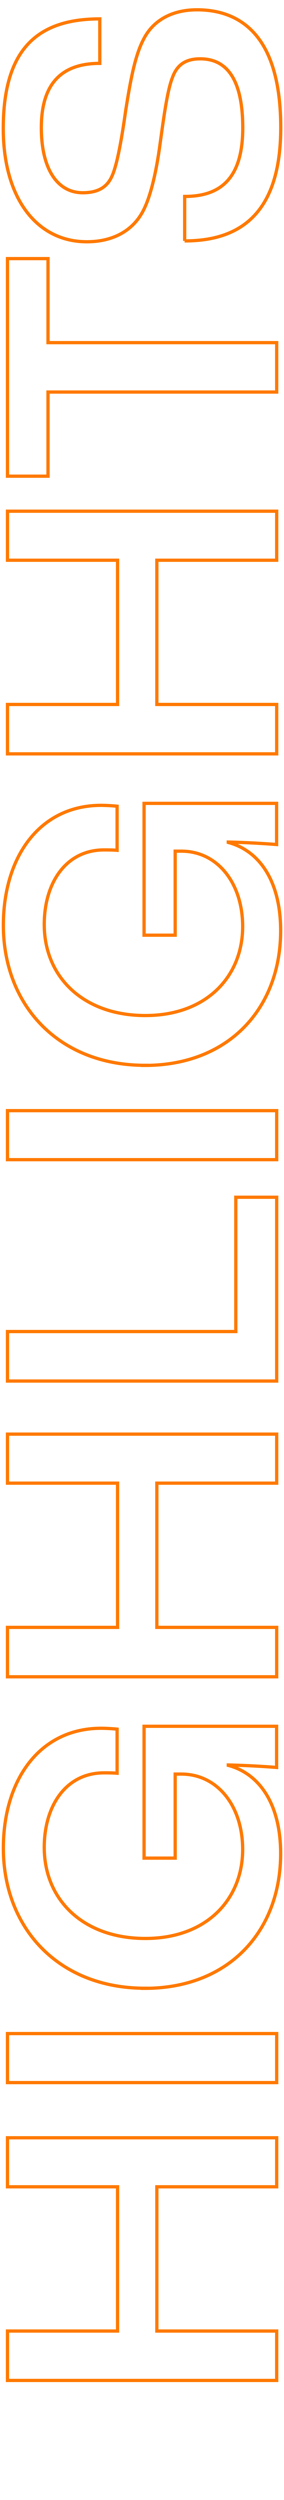<svg width="87" height="765" viewBox="0 0 87 765" fill="none" xmlns="http://www.w3.org/2000/svg">
<g clip-path="url(#clip0_301_4931)">
<path d="M2.296 2264L2.296 2248.88H36.014L36.014 2204.75H2.296L2.296 2189.75H84.762V2204.75H48.05L48.05 2248.88H84.762V2264H2.296Z" stroke="#FF7900"/>
<path d="M2.296 2172.86L2.296 2157.86H84.762V2172.86H2.296Z" stroke="#FF7900"/>
<path d="M44.393 2143.99C17.931 2143.99 1.029 2125.57 1.029 2101.13C1.029 2080.19 12.172 2064.44 30.975 2064.44C32.357 2064.44 34.372 2064.55 35.87 2064.7V2078.19C34.372 2078.08 32.99 2078.08 31.867 2078.08C20.206 2078.08 13.554 2088.15 13.554 2100.9C13.554 2116.91 25.475 2128.76 44.508 2128.76C63.541 2128.76 74.338 2116.54 74.338 2101.53C74.338 2088.3 66.679 2078.45 55.536 2078.45H53.664V2104.17H44.133V2063.83H84.733V2076.43C81.479 2076.17 75.577 2075.79 69.933 2075.67V2075.79C79.464 2078.31 85.971 2087.63 85.971 2102.78C85.971 2126.47 70.163 2144.02 44.364 2144.02L44.393 2143.99Z" stroke="#FF7900"/>
<path d="M2.296 2048.65L2.296 2033.54H36.014V1989.4H2.296L2.296 1974.4H84.762V1989.4H48.05V2033.54H84.762V2048.65H2.296Z" stroke="#FF7900"/>
<path d="M2.296 1943.04H72.237V1901.94H84.762L84.762 1958.18H2.296L2.296 1943.04Z" stroke="#FF7900"/>
<path d="M2.296 1890.44L2.296 1875.44H84.762V1890.44H2.296Z" stroke="#FF7900"/>
<path d="M44.393 1861.57C17.931 1861.57 1.029 1843.15 1.029 1818.71C1.029 1797.77 12.172 1782.02 30.975 1782.02C32.357 1782.02 34.372 1782.13 35.87 1782.28V1795.77C34.372 1795.66 32.99 1795.66 31.867 1795.66C20.206 1795.66 13.554 1805.74 13.554 1818.48C13.554 1834.49 25.475 1846.34 44.508 1846.34C63.541 1846.34 74.338 1834.12 74.338 1819.12C74.338 1805.88 66.679 1796.03 55.536 1796.03H53.664L53.664 1821.75H44.133V1781.41H84.733V1794.01C81.479 1793.75 75.577 1793.37 69.933 1793.25V1793.37C79.464 1795.89 85.971 1805.21 85.971 1820.36C85.971 1844.05 70.163 1861.6 44.364 1861.6L44.393 1861.57Z" stroke="#FF7900"/>
<path d="M2.296 1766.26L2.296 1751.15H36.014L36.014 1707.01H2.296L2.296 1692.01H84.762V1707.01H48.05L48.05 1751.15H84.762V1766.26H2.296Z" stroke="#FF7900"/>
<path d="M14.706 1681.29H2.296L2.296 1614.72H14.706L14.706 1640.43H84.762V1655.55H14.706L14.706 1681.29Z" stroke="#FF7900"/>
<path d="M56.572 1609.3V1595.69C67.111 1595.69 74.367 1590.65 74.367 1574.75C74.367 1557.87 68.09 1553.58 61.324 1553.58C56.803 1553.58 54.183 1555.46 52.8 1559.37C51.159 1563.54 50.036 1572.49 49.029 1579.67C47.906 1587.98 46.034 1596.82 43.126 1601.36C39.987 1606.4 34.343 1609.56 26.569 1609.56C11.539 1609.56 1 1596.59 1 1574.89C1 1550.31 11.769 1541.36 30.572 1541.36L30.572 1554.97C18.42 1554.97 12.662 1561.66 12.662 1574.63C12.662 1587.61 17.787 1594.56 25.331 1594.56C29.967 1594.56 32.731 1592.91 34.228 1589.64C35.985 1585.99 37.482 1576.66 38.49 1569.48C39.872 1560.79 41.254 1552.71 44.018 1547.53C46.898 1541.85 52.657 1538.58 60.316 1538.58C73.619 1538.58 86 1546.4 86 1574.63C86 1602.87 71.574 1609.3 56.544 1609.3H56.572Z" stroke="#FF7900"/>
<path d="M2.296 1496.21L2.296 1481.09L36.014 1481.09L36.014 1436.96H2.296L2.296 1421.96H84.762V1436.96H48.05L48.05 1481.09H84.762V1496.21H2.296Z" stroke="#FF7900"/>
<path d="M2.296 1405.07L2.296 1390.07H84.762L84.762 1405.07H2.296Z" stroke="#FF7900"/>
<path d="M44.393 1376.2C17.931 1376.2 1.029 1357.78 1.029 1333.34C1.029 1312.4 12.172 1296.65 30.975 1296.65C32.357 1296.65 34.372 1296.76 35.87 1296.91V1310.4C34.372 1310.29 32.99 1310.29 31.867 1310.29C20.206 1310.29 13.554 1320.36 13.554 1333.11C13.554 1349.12 25.475 1360.97 44.508 1360.97C63.541 1360.97 74.338 1348.75 74.338 1333.74C74.338 1320.51 66.679 1310.66 55.536 1310.66H53.664V1336.38H44.133V1296.04H84.733V1308.64C81.479 1308.38 75.577 1308 69.933 1307.88V1308C79.464 1310.52 85.971 1319.84 85.971 1334.99C85.971 1358.68 70.163 1376.23 44.364 1376.23L44.393 1376.2Z" stroke="#FF7900"/>
<path d="M2.296 1280.89L2.296 1265.78H36.014V1221.64H2.296L2.296 1206.64H84.762L84.762 1221.64H48.05V1265.78H84.762V1280.89H2.296Z" stroke="#FF7900"/>
<path d="M2.296 1175.25H72.236L72.236 1134.15H84.762V1190.39H2.296L2.296 1175.25Z" stroke="#FF7900"/>
<path d="M2.296 1122.65L2.296 1107.65H84.762V1122.65H2.296Z" stroke="#FF7900"/>
<path d="M44.393 1093.78C17.931 1093.78 1.029 1075.36 1.029 1050.92C1.029 1029.98 12.172 1014.23 30.975 1014.23C32.357 1014.23 34.372 1014.34 35.87 1014.49V1027.98C34.372 1027.87 32.99 1027.87 31.867 1027.87C20.206 1027.87 13.554 1037.95 13.554 1050.69C13.554 1066.7 25.475 1078.55 44.508 1078.55C63.541 1078.55 74.338 1066.33 74.338 1051.33C74.338 1038.09 66.679 1028.24 55.536 1028.24H53.664L53.664 1053.96H44.133V1013.62H84.733V1026.22C81.479 1025.96 75.576 1025.58 69.933 1025.46V1025.58C79.464 1028.1 85.971 1037.42 85.971 1052.57C85.971 1076.26 70.163 1093.81 44.364 1093.81L44.393 1093.78Z" stroke="#FF7900"/>
<path d="M2.296 998.474L2.296 983.356H36.014L36.014 939.221H2.296L2.296 924.22H84.762V939.221L48.05 939.221L48.05 983.356H84.762V998.474H2.296Z" stroke="#FF7900"/>
<path d="M14.706 913.505H2.296L2.296 846.925H14.706L14.706 872.642H84.762L84.762 887.759H14.706L14.706 913.505Z" stroke="#FF7900"/>
<path d="M56.572 841.51V827.899C67.111 827.899 74.367 822.86 74.367 806.961C74.367 790.077 68.09 785.791 61.324 785.791C56.803 785.791 54.183 787.673 52.8 791.583C51.159 795.753 50.036 804.702 49.029 811.884C47.906 820.195 46.034 829.028 43.126 833.575C39.987 838.614 34.343 841.771 26.569 841.771C11.539 841.771 1 828.796 1 807.105C1 782.518 11.769 773.569 30.572 773.569L30.572 787.181C18.42 787.181 12.662 793.871 12.662 806.845C12.662 819.819 17.787 826.769 25.331 826.769C29.967 826.769 32.731 825.118 34.228 821.846C35.985 818.197 37.482 808.872 38.49 801.69C39.872 793.002 41.254 784.922 44.018 779.738C46.898 774.062 52.657 770.789 60.316 770.789C73.618 770.789 86 778.609 86 806.845C86 835.081 71.574 841.51 56.544 841.51H56.572Z" stroke="#FF7900"/>
<path d="M2.296 728.421L2.296 713.304H36.014L36.014 669.168H2.296L2.296 654.167H84.762V669.168L48.049 669.168L48.05 713.304H84.762V728.421H2.296Z" stroke="#FF7900"/>
<path d="M2.296 637.283L2.296 622.282H84.762V637.283H2.296Z" stroke="#FF7900"/>
<path d="M44.393 608.41C17.931 608.41 1.029 589.992 1.029 565.549C1.029 544.611 12.172 528.857 30.975 528.857C32.357 528.857 34.372 528.973 35.87 529.118V542.613C34.372 542.497 32.99 542.497 31.867 542.497C20.206 542.497 13.554 552.575 13.554 565.318C13.554 581.333 25.475 593.177 44.508 593.177C63.541 593.177 74.338 580.956 74.338 565.955C74.338 552.72 66.679 542.874 55.536 542.874H53.664V568.59H44.133L44.133 528.249L84.733 528.249V540.846C81.479 540.586 75.576 540.209 69.933 540.093V540.209C79.464 542.729 85.971 552.054 85.971 567.2C85.971 590.89 70.163 608.439 44.364 608.439L44.393 608.41Z" stroke="#FF7900"/>
<path d="M2.296 513.103L2.296 497.985H36.014V453.85H2.296L2.296 438.849H84.762V453.85H48.049V497.985H84.762V513.103H2.296Z" stroke="#FF7900"/>
<path d="M2.296 407.456H72.236V366.362H84.762V422.602H2.296L2.296 407.456Z" stroke="#FF7900"/>
<path d="M2.296 354.865L2.296 339.864H84.762V354.865H2.296Z" stroke="#FF7900"/>
<path d="M44.393 325.992C17.931 325.992 1.029 307.573 1.029 283.131C1.029 262.193 12.172 246.438 30.975 246.438C32.357 246.438 34.372 246.554 35.87 246.699V260.194C34.372 260.079 32.99 260.078 31.867 260.078C20.206 260.078 13.554 270.157 13.554 282.899C13.554 298.914 25.475 310.759 44.508 310.759C63.541 310.759 74.338 298.538 74.338 283.536C74.338 270.301 66.679 260.455 55.536 260.455H53.664L53.664 286.171H44.133V245.83H84.733V258.428C81.479 258.167 75.576 257.791 69.933 257.675V257.791C79.464 260.31 85.971 269.635 85.971 284.781C85.971 308.471 70.163 326.021 44.364 326.021L44.393 325.992Z" stroke="#FF7900"/>
<path d="M2.296 230.684L2.296 215.567H36.014L36.014 171.432H2.296L2.296 156.43H84.762V171.432H48.049L48.049 215.567H84.762V230.684H2.296Z" stroke="#FF7900"/>
<path d="M14.706 145.715H2.296L2.296 79.136H14.706L14.706 104.852H84.762V119.969H14.706L14.706 145.715Z" stroke="#FF7900"/>
<path d="M56.572 73.721V60.109C67.111 60.109 74.367 55.07 74.367 39.171C74.367 22.287 68.09 18.001 61.324 18.001C56.803 18.001 54.182 19.884 52.8 23.793C51.159 27.964 50.036 36.912 49.028 44.094C47.906 52.406 46.034 61.239 43.126 65.785C39.987 70.825 34.343 73.981 26.569 73.981C11.539 73.981 1 61.007 1 39.316C1 14.729 11.769 5.78 30.572 5.78L30.572 19.391C18.42 19.391 12.662 26.081 12.662 39.055C12.662 52.029 17.787 58.98 25.331 58.98C29.967 58.98 32.731 57.329 34.228 54.057C35.985 50.408 37.482 41.083 38.49 33.9C39.872 25.212 41.254 17.132 44.018 11.949C46.898 6.272 52.657 3 60.316 3C73.618 3 86 10.819 86 39.055C86 67.291 71.574 73.721 56.544 73.721H56.572Z" stroke="#FF7900"/>
</g>
<defs>
<clipPath id="clip0_301_4931">
<rect width="87" height="765" fill="white"/>
</clipPath>
</defs>
</svg>
